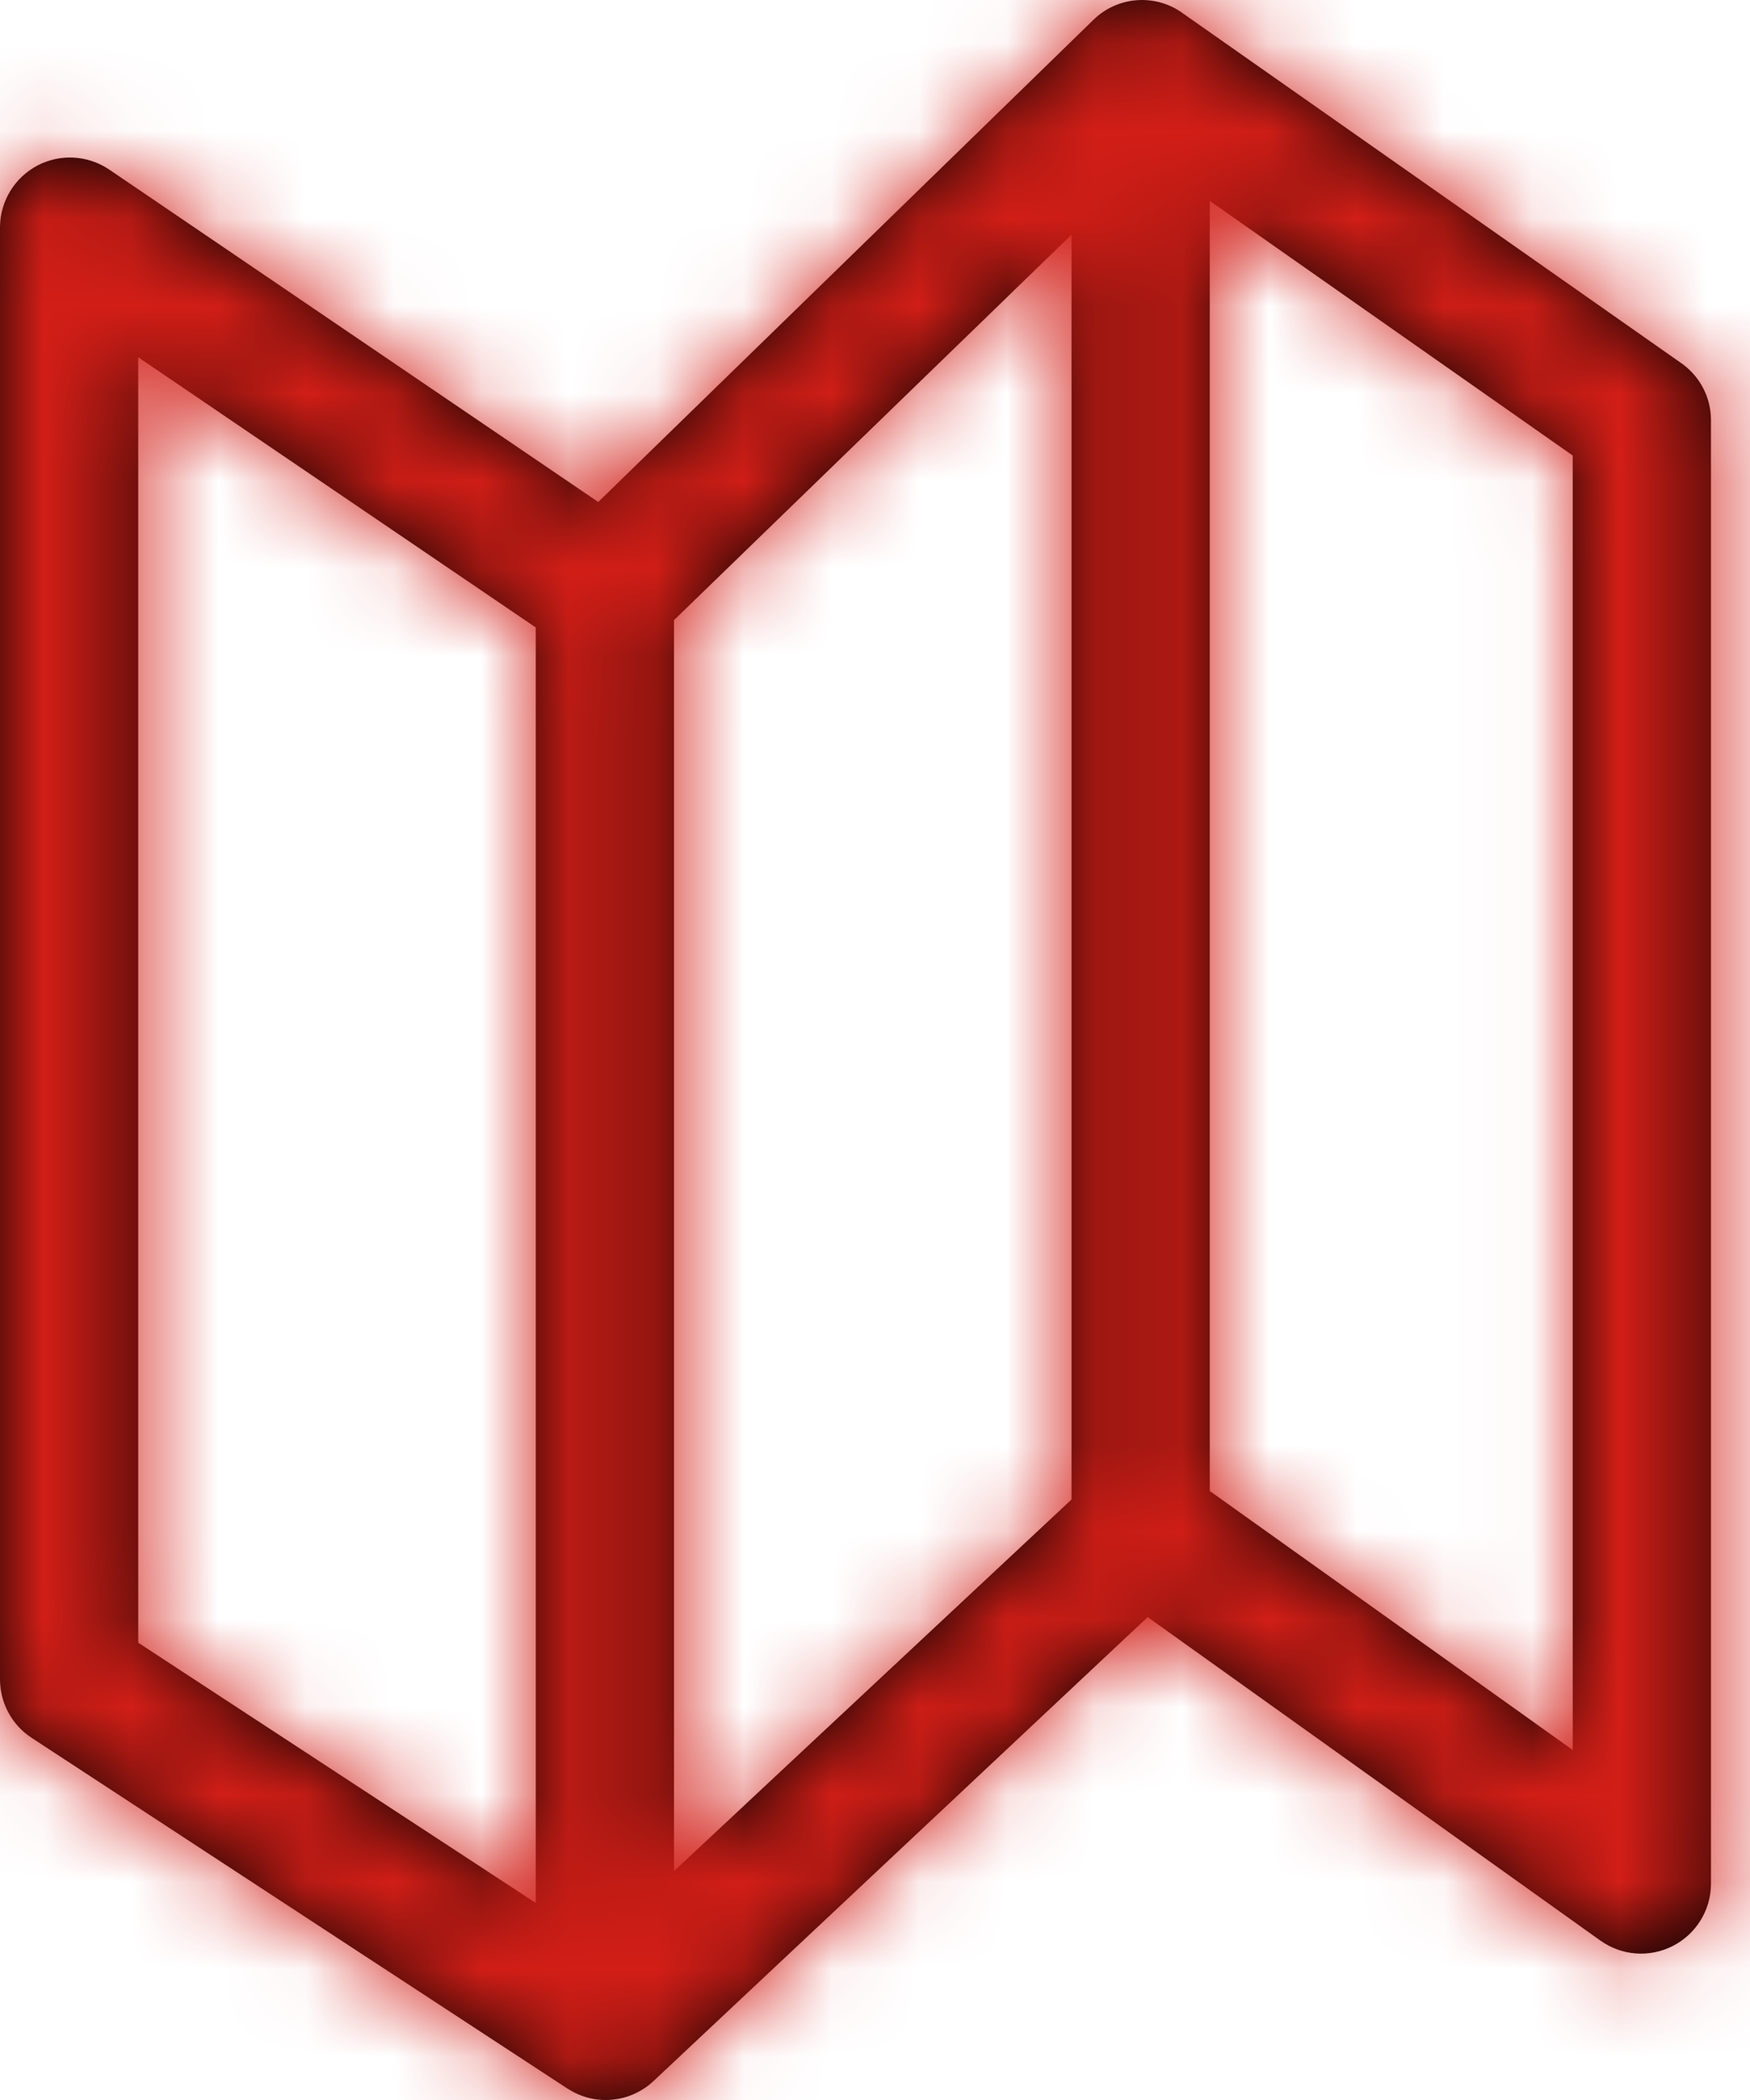 <?xml version="1.0" encoding="UTF-8"?>
<svg width="20px" height="24px" viewBox="0 0 20 24" version="1.1" xmlns="http://www.w3.org/2000/svg" xmlns:xlink="http://www.w3.org/1999/xlink">
    <!-- Generator: Sketch 63.1 (92452) - https://sketch.com -->
    <title>icon/arrow/top</title>
    <desc>Created with Sketch.</desc>
    <defs>
        <path d="M14.363,31.862 L20.489,35.872 L20.489,35.871 C20.795,36.071 21.198,36.035 21.466,35.786 L27.116,30.481 L32.291,34.179 L32.292,34.179 C32.534,34.352 32.852,34.375 33.117,34.24 C33.382,34.105 33.551,33.834 33.554,33.536 L33.554,16.795 C33.552,16.537 33.424,16.295 33.211,16.148 L27.505,12.143 L27.506,12.143 C27.194,11.925 26.771,11.96 26.499,12.224 L20.837,17.737 L15.247,13.937 C15.003,13.773 14.689,13.755 14.429,13.891 C14.168,14.029 14.004,14.296 14,14.591 L14,31.2 C14.003,31.468 14.139,31.717 14.363,31.862 L14.363,31.862 Z M26.246,29.137 L21.703,33.384 L21.703,19.087 L26.246,14.682 L26.246,29.137 Z M31.974,32 L27.826,29.04 L27.826,14.296 L31.974,17.206 L31.974,32 Z M15.58,16.083 L20.123,19.171 L20.123,33.748 L15.58,30.774 L15.58,16.083 Z" id="path-1"></path>
    </defs>
    <g id="Region" stroke="none" stroke-width="1" fill="none" fill-rule="evenodd">
        <g id="D_modal-region-2" transform="translate(-198, -310)">
            <g id="button/3-copy-2" transform="translate(184, 298)">
                <g id="Group">
                    <g id="icon/region/int">
                        <mask id="mask-2" fill="white">
                            <use xlink:href="#path-1"></use>
                        </mask>
                        <use id="Fill-1" fill="#000000" fill-rule="evenodd" xlink:href="#path-1"></use>
                        <g id="color/flat/4_red" mask="url(#mask-2)" fill="#D21E17" fill-rule="evenodd">
                            <rect id="Rectangle" x="0" y="0" width="48" height="48"></rect>
                        </g>
                    </g>
                </g>
            </g>
        </g>
    </g>
</svg>